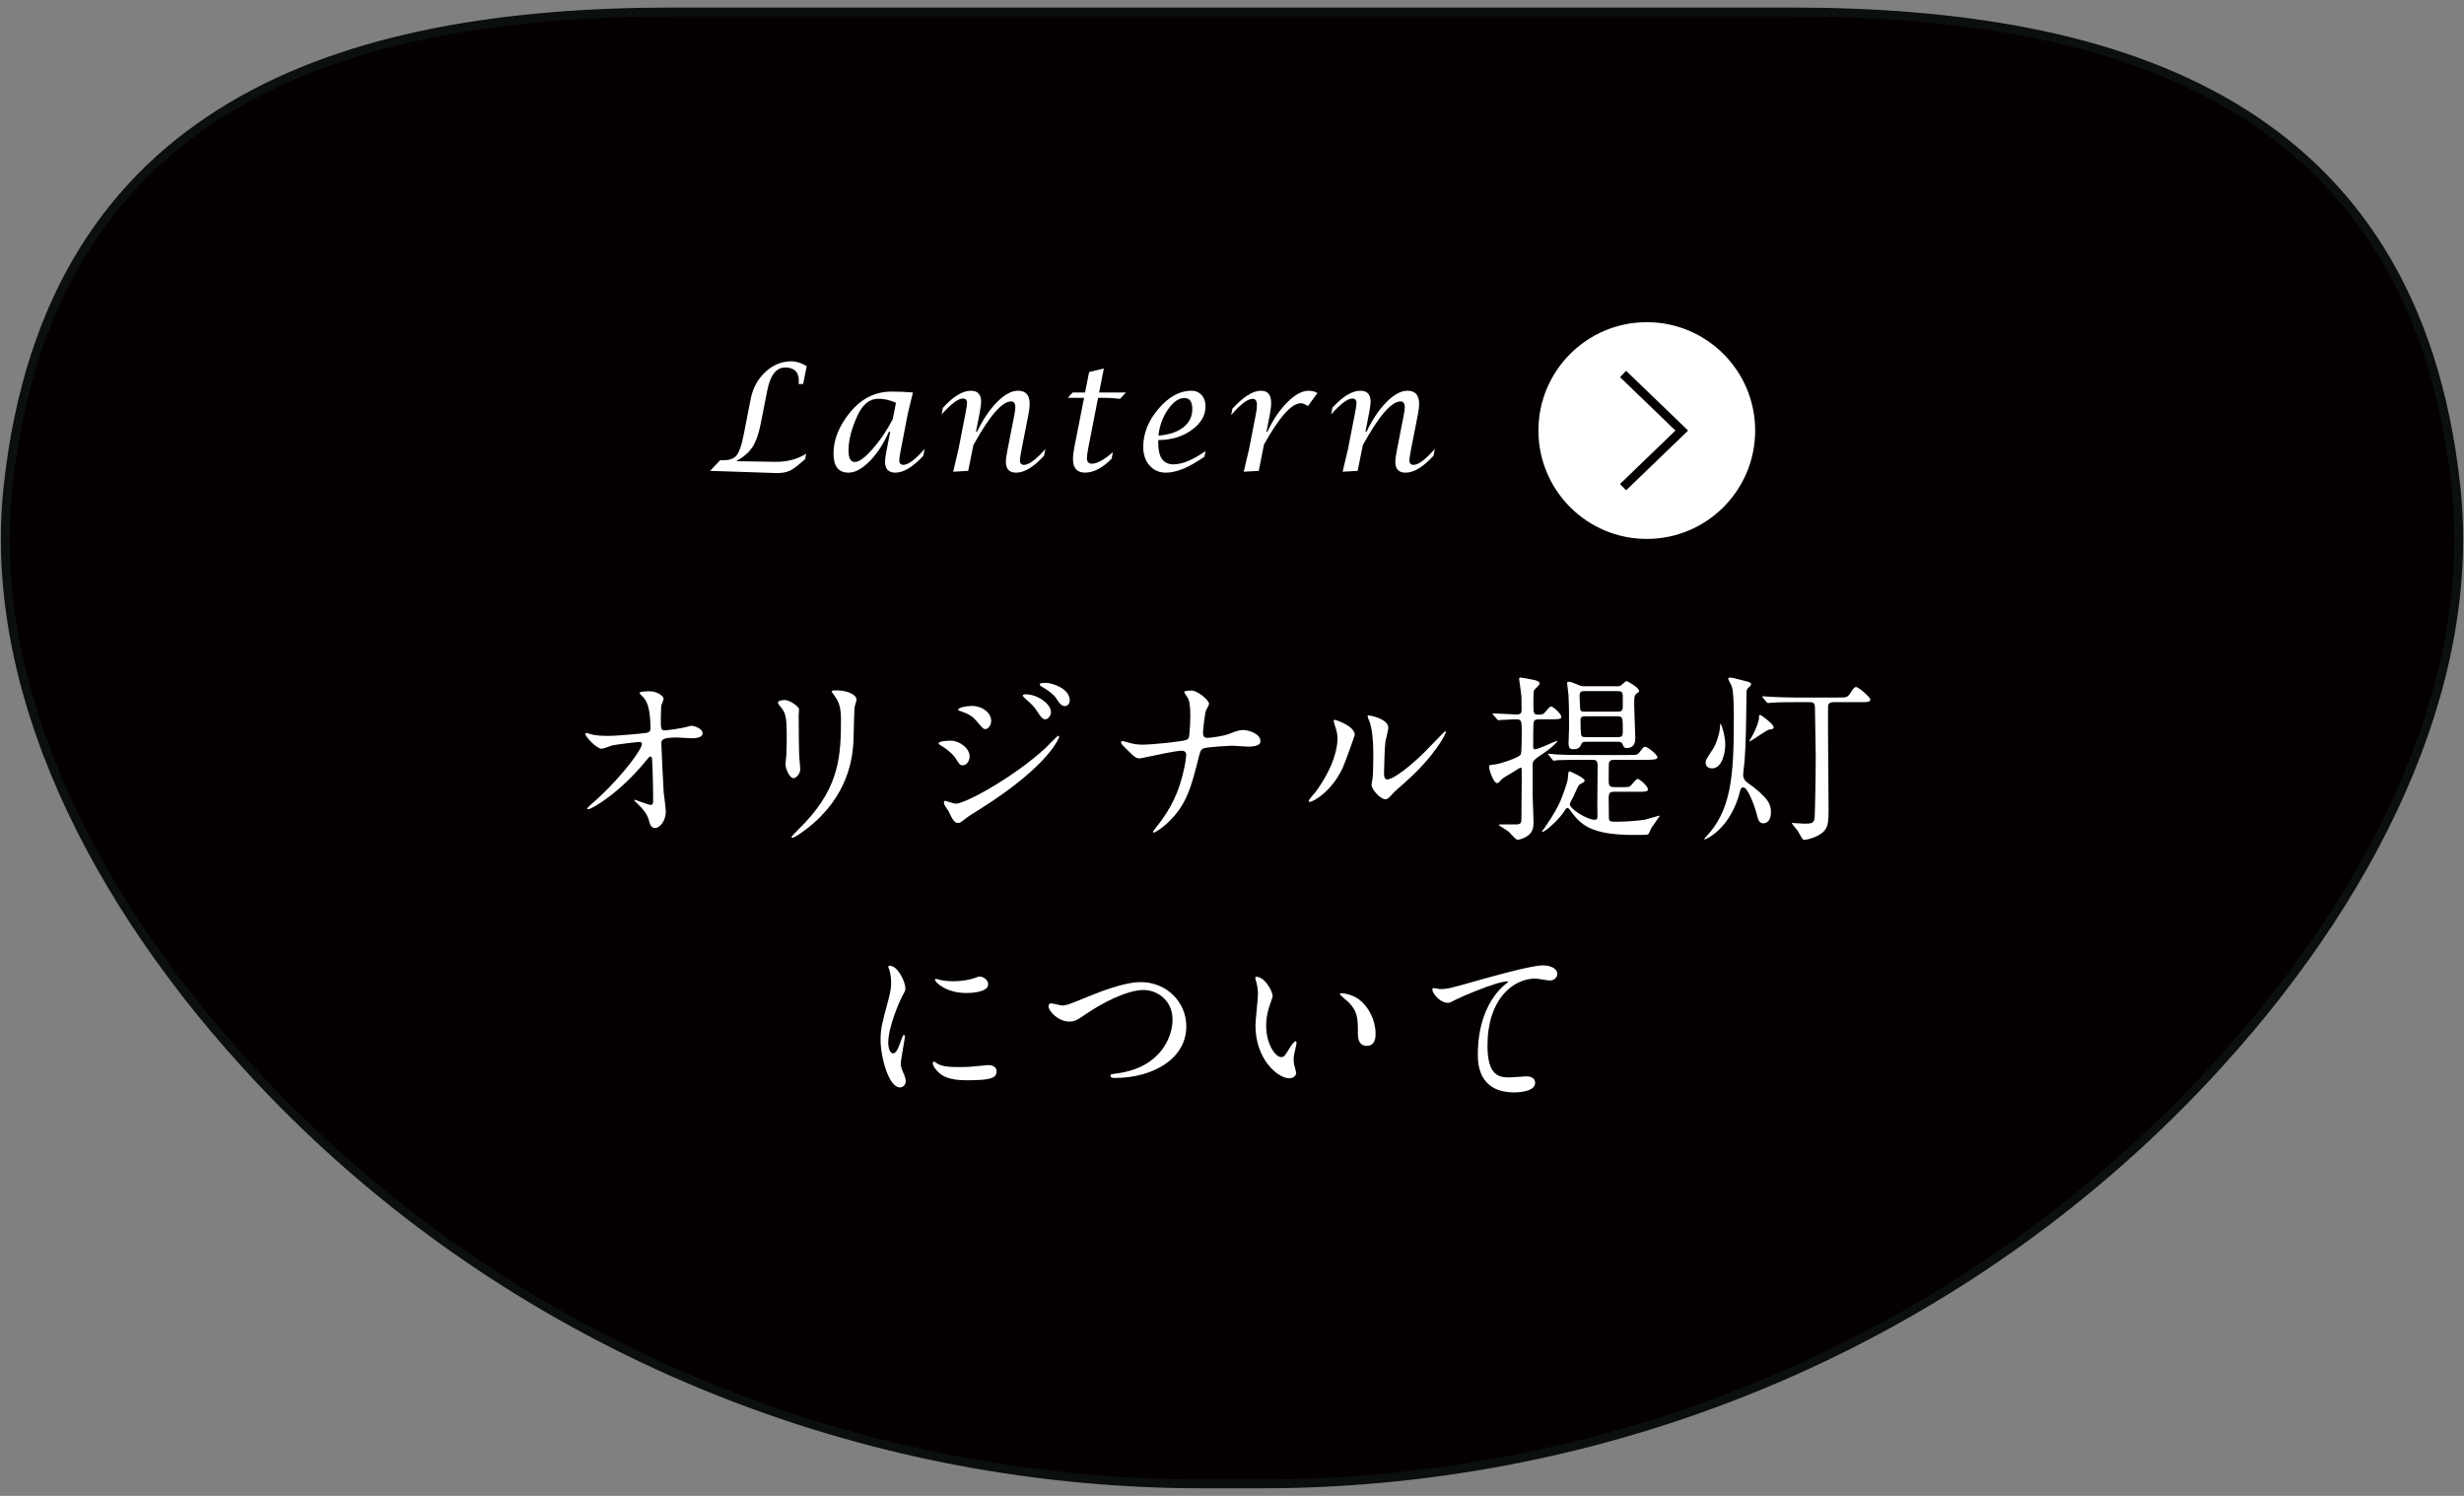 <?xml version="1.0" encoding="utf-8"?>
<!-- Generator: Adobe Illustrator 16.0.3, SVG Export Plug-In . SVG Version: 6.00 Build 0)  -->
<!DOCTYPE svg PUBLIC "-//W3C//DTD SVG 1.1//EN" "http://www.w3.org/Graphics/SVG/1.1/DTD/svg11.dtd">
<svg version="1.1" id="レイヤー_1" xmlns="http://www.w3.org/2000/svg" xmlns:xlink="http://www.w3.org/1999/xlink" x="0px"
	 y="0px" width="280px" height="170px" viewBox="0 0 280 170" enable-background="new 0 0 280 170" xml:space="preserve">
<rect x="0" y="0" width="280" height="170" fill="#808080" stroke="none"/>
<g>
	<path fill="#040000" stroke="#0C0F10" stroke-miterlimit="10" d="M-266.741,3282.707c40.536,0,79.486-16.451,107.227-46.008
		c19.061-20.309,30.994-44.62,28.538-67.35c-4.684-43.336-37.989-53.943-75.587-53.925h-63.497h0.001h-63.496
		c-37.599-0.019-70.904,10.589-75.588,53.925c-2.456,22.729,9.478,47.041,28.538,67.35c27.74,29.557,66.691,46.008,107.227,46.008
		H-266.741z"/>
	<g>
		<path fill="#FFFFFF" d="M-342.653,3197.576c0.649,0.122,1.5,0.122,1.663,0.122c1.095,0,4.097-0.284,4.401-0.345
			c0.304-0.062,0.446-0.184,0.446-0.487c0-2.616-0.547-3.265-0.791-3.528c-0.081-0.082-0.446-0.426-0.446-0.527
			c0-0.183,0.953-0.183,1.136-0.183c0.994,0,1.602,0.628,1.602,0.831c0,0.122-0.223,0.649-0.264,0.75
			c-0.041,0.244-0.061,1.359-0.061,1.664c0,0.973,0.021,1.195,0.426,1.195c0.406,0,1.663-0.223,2.15-0.304
			c0.142-0.021,0.79-0.224,0.912-0.224c0.183,0,1.257,0.264,1.257,0.873c0,0.547-0.994,0.547-1.257,0.547s-1.399-0.081-1.643-0.081
			c-1.784,0-1.784,0.304-1.784,0.73c0,0.305,0.223,5.028,0.264,5.476c0.04,0.365,0.243,1.885,0.243,2.189
			c0,1.075-0.669,1.887-1.217,1.887c-0.466,0-0.568-0.346-0.75-1.015c-0.182-0.628-0.771-1.298-1.176-1.663
			c-0.061-0.061-0.446-0.426-0.446-0.467c0-0.04,0.061-0.061,0.081-0.061c0.041,0,1.582,0.589,1.804,0.589
			c0.264,0,0.264-0.325,0.264-0.487c0-2.23-0.101-4.785-0.142-4.887c-0.02-0.082-0.101-0.122-0.182-0.122
			c-0.102,0-0.142,0.04-0.487,0.466c-2.92,3.61-6.145,5.517-6.57,5.517c-0.061,0-0.122-0.041-0.122-0.081
			c0-0.102,1.095-1.034,1.298-1.217c2.859-2.677,4.928-5.516,4.928-6.124c0-0.122-0.081-0.224-0.223-0.224
			c-0.365,0-2.758,0.305-3.123,0.386c-0.203,0.061-1.034,0.385-1.217,0.385c-0.608,0-1.866-1.378-1.866-1.683
			c0-0.081,0.102-0.102,0.122-0.102C-343.302,3197.373-342.754,3197.556-342.653,3197.576z"/>
		<path fill="#FFFFFF" d="M-320.863,3193.621c0.486,0,1.602,0.71,1.602,1.055c0,0.102-0.041,0.568-0.041,0.67
			c0,2.353,0.041,4.177,0.061,4.664c0.021,0.243,0.122,1.257,0.122,1.459c0,0.528-0.466,1.035-0.771,1.035
			c-0.446,0-0.913-1.075-0.913-1.602c0-0.163,0.102-0.853,0.102-1.015c0.041-0.913,0.041-1.704,0.041-2.068
			c0-2.271-0.102-2.737-0.73-3.468c-0.163-0.183-0.264-0.304-0.264-0.467C-321.654,3193.743-321.33,3193.621-320.863,3193.621z
			 M-315.286,3193.054c-0.244-0.324-0.264-0.365-0.264-0.405c0-0.061,0-0.122,0.588-0.122c1.217,0,2.231,0.507,2.231,1.034
			c0,0.183-0.163,0.588-0.204,0.812c-0.081,0.548-0.101,3.589-0.162,4.299c-0.122,1.44-0.507,5.78-5.07,9.41
			c-0.588,0.466-1.603,1.196-1.825,1.196c-0.081,0-0.122-0.041-0.122-0.102c0-0.082,1.318-1.379,1.562-1.644
			c3.914-4.177,4.056-7.706,4.056-11.761C-314.496,3194.189-314.86,3193.662-315.286,3193.054z"/>
		<path fill="#FFFFFF" d="M-299.876,3200.03c0,0.425-0.284,1.013-0.771,1.013c-0.304,0-0.405-0.121-0.709-0.628
			c-0.365-0.629-1.136-1.258-1.846-1.663c-0.061-0.041-0.203-0.121-0.203-0.203c0-0.304,1.298-0.304,1.419-0.304
			C-301.113,3198.245-299.876,3199.036-299.876,3200.03z M-302.27,3206.256c-0.061-0.122-0.385-0.549-0.425-0.649
			c-0.082-0.142-0.102-0.304-0.102-0.365c0-0.122,0.081-0.162,0.162-0.162c0.061,0,0.974,0.325,1.176,0.325
			c1.095,0,6.611-3.022,10.18-6.308c0.223-0.224,1.399-1.419,1.46-1.419c0.041,0,0.122,0.04,0.122,0.121
			c0,0.041-1.014,3.184-8.963,8.192c-1.237,0.771-1.318,0.832-1.48,0.954c-0.75,0.587-0.831,0.648-1.054,0.648
			C-301.62,3207.594-301.864,3207.127-302.27,3206.256z M-297.422,3195.975c0,0.526-0.345,0.952-0.669,0.952
			c-0.223,0-0.304-0.101-1.014-0.933c-0.487-0.568-0.893-0.791-1.765-1.096c-0.284-0.101-0.304-0.101-0.304-0.182
			c0-0.223,0.933-0.426,1.542-0.426c0.243,0,0.649,0.04,1.034,0.203C-298.071,3194.717-297.422,3195.244-297.422,3195.975z
			 M-290.629,3195.041c0,0.243-0.264,0.771-0.649,0.771c-0.304,0-0.487-0.224-0.994-1.014c-0.345-0.507-0.527-0.669-1.298-1.358
			c-0.082-0.061-0.264-0.243-0.264-0.324c0-0.123,0.243-0.143,0.365-0.143C-292.292,3192.973-290.629,3193.967-290.629,3195.041z
			 M-288.5,3193.662c0,0.324-0.203,0.648-0.547,0.648c-0.426,0-0.71-0.426-0.994-0.892c-0.264-0.405-1.014-0.993-1.643-1.318
			c-0.183-0.102-0.223-0.202-0.223-0.243c0-0.183,0.406-0.183,0.771-0.183C-290.609,3191.675-288.5,3192.263-288.5,3193.662z"/>
		<path fill="#FFFFFF" d="M-275.792,3199.381c-0.365,0-1.542,0.223-1.947,0.305c-0.446,0.08-2.677,0.567-2.758,0.567
			c-0.487,0-0.588-0.102-1.602-1.096c-0.527-0.526-0.568-0.587-0.568-0.729c0-0.041,0.02-0.143,0.142-0.143
			c0.122,0,0.669,0.163,0.812,0.203c0.527,0.143,0.913,0.203,1.541,0.203c0.994,0,4.482-0.345,4.948-0.548
			c0.264-0.122,0.284-0.304,0.324-0.71c0.061-0.527,0.102-1.5,0.102-2.027c0-1.176-0.102-1.725-0.325-2.089
			c-0.061-0.102-0.365-0.507-0.365-0.608c0-0.162,0.669-0.162,0.872-0.162c0.608,0,1.947,1.074,1.947,1.501
			c0,0.142-0.304,0.648-0.345,0.75c-0.142,0.365-0.345,2.271-0.345,2.556c0,0.364,0.122,0.566,0.527,0.566
			c0.386,0,1.825-0.222,2.312-0.404c1.015-0.386,1.278-0.487,1.704-0.487c0.547,0,1.987,0.365,1.987,1.278
			c0,0.608-1.075,0.608-1.42,0.608c-0.284,0-1.541-0.102-1.805-0.102c-0.183,0-2.859,0.142-3.245,0.304
			c-0.223,0.081-0.365,0.264-0.487,0.791c-0.933,3.69-1.419,5.638-3.63,7.706c-0.709,0.648-1.419,1.075-1.521,1.075
			c-0.082,0-0.102-0.062-0.102-0.102c0-0.062,0.628-0.812,1.014-1.359c1.542-2.149,2.028-3.913,2.333-5.009
			c0.365-1.379,0.426-2.312,0.426-2.372C-275.264,3199.543-275.467,3199.381-275.792,3199.381z"/>
		<path fill="#FFFFFF" d="M-257.488,3201.348c-1.217,2.637-3.346,3.854-3.751,3.854c-0.081,0-0.102-0.061-0.102-0.102
			c0-0.162,0.649-0.872,0.811-1.075c2.231-3.062,2.454-5.272,2.454-5.941c0-0.527-0.021-0.751-0.345-1.744
			c-0.041-0.142-0.082-0.264-0.082-0.364c0-0.062,0.021-0.102,0.102-0.102c0.142,0,2.292,0.689,2.292,1.724
			C-256.109,3197.657-257.144,3200.577-257.488,3201.348z M-254.203,3203.234c0-0.102,0.101-0.629,0.122-0.73
			c0.061-0.386,0.081-1.988,0.081-2.494c0-2.475-0.243-3.306-0.385-3.813c-0.041-0.102-0.264-0.629-0.264-0.73
			c0-0.081,0.082-0.102,0.122-0.102c0.101,0,2.23,0.365,2.23,1.42c0,0.243-0.284,1.298-0.325,1.521c-0.081,0.547-0.162,3-0.162,3.67
			c0,0.264,0.021,0.669,0.385,0.669c0.608,0,2.474-1.339,4.421-3.306c0.345-0.344,2.068-2.17,2.149-2.17
			c0.041,0,0.082,0.041,0.082,0.082c0,0.162-1.176,2.676-4.725,5.799c-1.055,0.913-1.257,1.115-1.399,1.299
			c-0.345,0.385-0.527,0.527-0.669,0.547C-253.128,3204.998-254.203,3203.802-254.203,3203.234z"/>
		<path fill="#FFFFFF" d="M-240.354,3195.324c-0.081-0.101-0.081-0.101-0.081-0.141c0-0.021,0.02-0.041,0.061-0.041
			c0.426,0,2.271,0.122,2.657,0.122c0.547,0,0.568-0.243,0.568-0.589c0-0.669,0-0.75-0.021-1.5c-0.02-0.324-0.264-1.906-0.264-1.967
			c0-0.123,0.081-0.143,0.183-0.143c0.041,0,1.014,0.162,1.562,0.283c0.223,0.062,0.588,0.163,0.588,0.406
			c0,0.162-0.527,0.608-0.608,0.71c-0.101,0.142-0.101,1.095-0.101,1.379c0,1.298,0,1.439,0.568,1.439
			c0.486,0,0.588-0.101,0.649-0.162c0.142-0.122,0.628-0.771,0.771-0.771c0.304,0,1.196,0.872,1.196,1.176
			c0,0.284-0.385,0.284-1.075,0.284h-1.318c-0.385,0-0.648,0-0.75,0.304c-0.061,0.162-0.061,2.252-0.061,2.637
			c0,0.365,0,0.467,0.223,0.467c0.365,0,2.353-0.953,2.454-0.953c0,0,0.061,0,0.061,0.041c0,0.101-0.649,0.75-1.46,1.297
			c-1.217,0.812-1.339,0.912-1.339,1.399v3.407c0,0.486,0.102,2.596,0.102,3.021c0,0.527,0,1.298-0.893,1.765
			c-0.202,0.102-0.628,0.304-0.933,0.304c-0.203,0-0.831-0.771-0.973-0.893c-0.162-0.142-1.156-0.75-1.156-0.771
			c0-0.081,0.203-0.081,0.243-0.081h1.785c0.426,0,0.547-0.162,0.547-0.568c0-0.77,0.041-4.238,0.041-4.947
			c0-0.893,0-0.934-0.142-0.934c-0.082,0-1.014,0.629-1.217,0.73c-0.71,0.406-0.791,0.446-1.176,0.872
			c-0.041,0.04-0.142,0.162-0.264,0.162c-0.385,0-0.913-1.46-0.913-1.865c0-0.203,0.061-0.203,0.649-0.264
			c0.608-0.061,2.738-0.771,2.94-1.116c0.122-0.202,0.122-2.047,0.122-2.453c0-1.358,0-1.562-0.628-1.562
			c-0.345,0-1.399,0.062-1.724,0.081c-0.061,0-0.264,0.021-0.304,0.021c-0.061,0-0.102-0.04-0.163-0.122L-240.354,3195.324z
			 M-226.403,3204.045c-0.628,0-0.852,0-0.852,0.71c0,0.304,0.02,1.784,0.02,2.109c0,0.587,0.082,0.587,0.953,0.587
			c0.994,0,2.535-0.121,3.184-0.242c0.264-0.062,1.521-0.446,1.582-0.446c0.021,0,0.04,0.02,0.04,0.061
			c0,0.021-0.79,1.136-0.932,1.339c-0.061,0.101-0.243,0.607-0.345,0.709s-1.399,0.082-1.704,0.082
			c-4.907,0-6.043-1.237-7.158-2.779c-0.203-0.264-0.223-0.283-0.325-0.283c-0.142,0-0.223,0.142-0.284,0.243
			c-0.446,0.831-2.19,2.474-2.576,2.474c-0.02,0-0.041,0-0.041-0.02c0-0.062,0.183-0.264,0.304-0.447
			c1.115-1.602,1.501-2.412,1.764-2.98c0.244-0.568,0.852-2.189,0.872-2.615c0.061-0.73,0.061-0.813,0.223-0.813
			c0.061,0,1.683,0.731,1.683,1.035c0,0.142-0.041,0.162-0.486,0.405c-0.203,0.102-0.264,0.243-0.771,1.399
			c-0.061,0.121-0.426,0.73-0.426,0.893c0,0.526,1.967,1.764,2.819,1.764c0.345,0,0.324-0.243,0.324-0.507
			c-0.041-0.812,0.021-4.725,0.021-5.617c0-0.689-0.243-0.689-0.75-0.689h-1.237c-0.487,0-1.845,0-2.555,0.04
			c-0.061,0-0.365,0.061-0.426,0.061c-0.082,0-0.122-0.061-0.183-0.141l-0.385-0.467c-0.061-0.061-0.102-0.102-0.102-0.122
			c0-0.061,0.041-0.061,0.081-0.061c0.122,0,0.75,0.081,0.893,0.081c0.588,0.041,1.622,0.061,2.778,0.061h5.374
			c0.933,0,1.035,0,1.297-0.345c0.406-0.526,0.447-0.588,0.609-0.588c0.304,0,1.399,0.892,1.399,1.196
			c0,0.143-0.142,0.183-0.264,0.223c-0.183,0.041-0.446,0.062-1.034,0.062h-3.508c-0.365,0-0.608,0-0.71,0.386
			c-0.02,0.102-0.02,1.784-0.02,2.088c0,0.629,0.284,0.629,0.791,0.629h0.588c0.852,0,0.953,0,1.115-0.162
			c0.122-0.102,0.608-0.771,0.791-0.771c0.264,0,1.176,0.852,1.176,1.177c0,0.283-0.385,0.283-1.095,0.283H-226.403z
			 M-226.342,3192.061c0.304,0,0.385,0,0.608-0.203c0.101-0.102,0.426-0.385,0.507-0.385c0.122,0,1.419,0.75,1.419,1.094
			c0,0.143-0.061,0.184-0.203,0.265c-0.345,0.243-0.345,0.365-0.345,1.439c0,0.527,0.122,3.103,0.122,3.671
			c0,0.324,0,1.135-0.994,1.135c-0.284,0-0.345-0.161-0.426-0.385c-0.142-0.324-0.345-0.324-0.669-0.324h-3.346
			c-0.365,0-0.588,0-0.669,0.223c-0.162,0.365-0.264,0.629-0.994,0.629c-0.365,0-0.487-0.244-0.487-0.689
			c0-0.244,0.061-1.461,0.061-1.725c0-1.906-0.02-2.939-0.061-3.711c-0.02-0.223-0.162-1.338-0.162-1.358
			c0-0.121,0.041-0.183,0.203-0.183c0.223,0,0.507,0.122,0.994,0.324c0.426,0.184,0.507,0.184,0.852,0.184H-226.342z
			 M-229.871,3192.607c-0.446,0-0.69,0-0.69,0.527c0,0.021,0.041,1.338,0.062,1.46c0.041,0.345,0.203,0.345,0.669,0.345h3.468
			c0.467,0,0.71,0,0.71-0.588v-1.115c0-0.608-0.183-0.629-0.71-0.629H-229.871z M-229.749,3195.467c-0.446,0-0.71,0-0.71,0.467
			c0,0.304,0.021,1.298,0.061,1.561c0.041,0.346,0.223,0.346,0.689,0.346h3.386c0.669,0,0.669-0.122,0.669-0.872
			c0-1.339,0-1.501-0.669-1.501H-229.749z"/>
		<path fill="#FFFFFF" d="M-211.959,3203.559c-0.264,0-0.304,0.182-0.345,0.344c-1.054,4.32-3.873,5.557-4.035,5.557
			c-0.021,0-0.061-0.02-0.061-0.04c0-0.04,0.061-0.102,0.142-0.183c2.9-3.021,3.224-6.834,3.224-13.385c0-0.871,0-3.184-0.243-3.813
			c-0.061-0.141-0.406-0.79-0.406-0.83c0-0.123,0.143-0.143,0.285-0.143c0.203,0,1.906,0.466,2.068,0.507
			c0.142,0.062,0.264,0.143,0.264,0.264c0,0.081-0.102,0.202-0.365,0.446c-0.081,0.081-0.162,0.162-0.162,0.507
			c-0.041,3.671-0.081,6.063-0.223,7.808c-0.02,0.243-0.162,1.318-0.162,1.48c0,0.304,0.122,0.648,0.385,0.852
			c2.535,1.805,2.778,2.575,2.778,3.447c0,1.034-0.548,1.258-0.852,1.258c-0.507,0-0.608-0.406-0.811-1.217
			c-0.243-0.934-0.811-2.292-1.237-2.758C-211.777,3203.599-211.858,3203.559-211.959,3203.559z M-215.508,3201.389
			c-0.203,0-0.73-0.082-0.73-0.649c0-0.284,0.081-0.405,0.812-1.521c0.385-0.588,0.831-1.846,0.831-2.718
			c0-0.04,0-0.243,0.061-0.162c0.203,0.264,0.527,1.48,0.527,2.372C-214.007,3199.584-214.353,3201.389-215.508,3201.389z
			 M-211.229,3198.326c-0.02,0-0.041-0.041-0.041-0.061c0-0.021,0.284-0.486,0.345-0.588c0.386-0.689,0.75-1.643,0.75-2.028
			c0-0.304,0.021-0.325,0.142-0.325s1.521,1.035,1.521,1.38c0,0.223-0.203,0.243-0.446,0.264c-0.162,0.021-0.406,0.183-0.446,0.202
			C-209.708,3197.332-211.128,3198.326-211.229,3198.326z M-206.16,3193.865c-0.466,0-1.845,0-2.555,0.061
			c-0.081,0-0.365,0.041-0.426,0.041c-0.081,0-0.122-0.041-0.183-0.122l-0.385-0.466c-0.081-0.102-0.101-0.102-0.101-0.143
			c0-0.021,0.02-0.04,0.081-0.04c0.142,0,0.771,0.06,0.892,0.06c0.933,0.041,1.825,0.082,2.778,0.082h4.888
			c0.973,0,1.075,0,1.46-0.629c0.142-0.243,0.365-0.568,0.567-0.568c0.285,0,1.623,1.156,1.623,1.42
			c0,0.305-0.365,0.305-1.095,0.305h-3.062c-0.629,0-0.649,0.283-0.649,0.709v2.9c0,1.318,0.061,7.199,0.061,8.396
			c0,1.784,0,2.494-1.176,3.144c-0.669,0.365-1.439,0.506-1.622,0.506c-0.203,0-0.588-0.871-0.689-1.014
			c-0.162-0.203-0.507-0.629-0.689-0.852c0-0.04,0.041-0.061,0.061-0.061c0.203,0,1.156,0.081,1.359,0.081
			c0.832,0,1.115-0.04,1.176-0.71c0.041-0.547,0.121-4.644,0.121-7.037c0-0.791-0.081-4.278-0.081-5.008
			c0-0.771,0-1.055-0.588-1.055H-206.16z"/>
		<path fill="#FFFFFF" d="M-308.596,3233.773c0.345,0,0.527-0.325,0.974-1.582c0.122-0.345,0.182-0.508,0.284-0.508
			s0.102,0.203,0.102,0.244c0,0.223-0.467,2.596-0.467,3.082c0,0.345,0.284,0.953,0.325,1.055c0.142,0.284,0.243,0.629,0.243,0.893
			c0,0.405-0.324,0.689-0.669,0.689c-1.257,0-2.19-3.447-2.19-5.395c0-1.298,0.163-1.886,0.852-4.421
			c0.345-1.237,0.345-1.743,0.345-2.108c0-0.649-0.122-1.197-0.203-1.44c-0.02-0.061-0.122-0.304-0.122-0.364
			c0-0.062,0.081-0.102,0.163-0.102c0.933,0,1.784,1.845,1.784,2.574c0,0.224,0,0.244-0.385,0.934
			c-0.223,0.426-1.562,3.407-1.562,5.232C-309.124,3233.165-308.92,3233.773-308.596,3233.773z M-296.814,3235.801
			c0,0.791-0.608,1.034-3.448,1.034c-1.987,0-2.737-0.507-3.163-0.913c-0.102-0.101-0.629-0.628-0.629-1.014
			c0-0.04,0-0.203,0.102-0.203c0.081,0,0.405,0.244,0.487,0.285c0.588,0.304,1.419,0.344,2.169,0.344c0.527,0,1.257,0,1.765-0.061
			c0.284-0.02,1.703-0.162,1.784-0.162C-296.977,3235.111-296.814,3235.558-296.814,3235.801z M-297.767,3225.925
			c0,0.993-2.251,0.993-2.495,0.993c-2.292,0-3.549-1.236-3.549-1.5c0-0.041,0.021-0.102,0.142-0.102
			c0.061,0,0.304,0.081,0.568,0.143c0.466,0.102,1.014,0.121,1.379,0.121c0.993,0,1.947-0.203,2.231-0.305
			c0.608-0.223,0.669-0.243,0.872-0.223C-298.254,3225.114-297.767,3225.459-297.767,3225.925z"/>
		<path fill="#FFFFFF" d="M-290.909,3228.42c0-0.224,0.122-0.325,0.304-0.325c0.203,0,1.054,0.243,1.237,0.243
			c0.507,0,0.771-0.121,3.265-1.135c0.973-0.386,3.751-1.521,5.678-1.521c2.981,0,5.171,2.312,5.171,5.009
			c0.021,3.691-3.772,5.881-8.132,5.881c-0.183,0-0.487,0-0.487-0.264c0-0.162,0.081-0.162,0.832-0.264
			c5.009-0.71,6.226-4.278,6.226-6.083c0-2.354-1.906-3.387-3.286-3.387c-1.926,0-4.826,1.541-6.59,2.758
			c-1.014,0.709-1.318,0.831-1.866,0.831C-289.773,3230.163-290.909,3229.008-290.909,3228.42z"/>
		<path fill="#FFFFFF" d="M-265.445,3227.243c0,0.162-0.041,0.224-0.244,0.812c-0.284,0.791-0.486,1.541-0.486,2.615
			c0,2.049,1.054,3.529,1.683,3.529c0.345,0,0.426-0.102,1.034-1.115c0.122-0.203,0.466-0.689,0.628-0.689
			c0.061,0,0.102,0.08,0.102,0.162c0,0.08-0.041,0.344-0.061,0.405c-0.223,0.933-0.264,1.115-0.264,1.541
			c0,0.345,0.061,0.608,0.122,0.812c0.061,0.223,0.162,0.567,0.162,0.669c0,0.405-0.425,0.629-0.77,0.629
			c-1.298,0-3.853-2.13-3.853-6.003c0-0.568,0.284-3.062,0.284-3.59c0-0.405-0.081-0.953-0.142-1.176
			c-0.142-0.507-0.162-0.568-0.162-0.689c0-0.061,0.081-0.081,0.122-0.081C-266.357,3225.073-265.445,3226.695-265.445,3227.243z
			 M-255.549,3227.709c1.034,0.832,1.805,2.272,1.805,3.873c0,0.387-0.041,1.34-1.014,1.34c-0.994,0-0.994-1.096-0.994-1.359
			c0-1.683,0-2.535-1.075-3.609c-0.162-0.162-0.973-0.791-0.973-0.912c0-0.062,0.081-0.102,0.183-0.102
			C-257.597,3226.939-256.421,3227-255.549,3227.709z"/>
		<path fill="#FFFFFF" d="M-246.462,3226.473c0.872,0,1.176-0.082,3.955-0.872c1.805-0.507,6.428-1.825,7.787-1.825
			c0.709,0,1.622,0.283,1.622,0.974c0,0.526-0.527,0.75-0.811,0.75c-0.264,0-1.419-0.224-1.663-0.224
			c-2.575,0-5.455,2.373-5.455,7.605c0,3.406,1.277,3.63,2.474,3.63c0.304,0,1.765-0.122,1.927-0.122
			c0.628,0,1.014,0.264,1.014,0.75c0,1.075-2.23,1.075-2.352,1.075c-4.157,0-4.157-3.386-4.157-4.339c0-0.893,0.02-5.191,2.96-7.809
			c0.082-0.061,0.487-0.385,0.487-0.426c0-0.04-0.081-0.04-0.122-0.04c-1.156,0-5.374,1.805-6.023,2.17
			c-0.284,0.162-0.486,0.264-0.709,0.264c-1.014,0-1.967-1.358-1.724-1.644C-247.171,3226.29-246.563,3226.473-246.462,3226.473z"/>
	</g>
	<g>
		<g>
			<path fill="#FFFFFF" d="M-329.366,3167.577l1.147-1.214h0.469c0.641,0,1.109-0.189,1.406-0.566
				c0.296-0.377,0.552-1.107,0.767-2.189l0.824-4.201c0.242-1.24,0.8-2.265,1.672-3.071s1.863-1.21,2.973-1.21
				c0.496,0,1.069,0.18,1.721,0.541l-0.404,2.043h-0.518c0.017-0.143,0.025-0.26,0.025-0.354c0-1.017-0.517-1.525-1.551-1.525
				c-1.019,0-1.699,0.884-2.044,2.65l-0.743,3.773c-0.221,1.131-0.529,2.001-0.925,2.608c-0.396,0.606-1.012,1.146-1.847,1.616
				l4.517,0.073c1.298,0,2.439-0.306,3.425-0.919l-0.121,0.615c-0.754,0.678-1.321,1.111-1.701,1.301
				c-0.38,0.188-0.882,0.283-1.507,0.283L-329.366,3167.577z"/>
			<path fill="#FFFFFF" d="M-308.895,3163.123h-0.146c-0.608,1.373-1.339,2.492-2.195,3.359c-0.855,0.866-1.657,1.3-2.405,1.3
				c-1.135,0-1.703-0.722-1.703-2.165c0-1.592,0.625-3.15,1.874-4.676c1.292-1.581,2.871-2.371,4.734-2.371
				c0.771,0,1.576,0.033,2.416,0.098l-0.582,2.429l-0.784,4.052c-0.124,0.635-0.185,1.045-0.185,1.231
				c0,0.345,0.159,0.517,0.477,0.517c0.539,0,1.341-0.602,2.407-1.805l-0.146,0.763c-1.182,1.285-2.242,1.928-3.181,1.928
				c-0.782,0-1.173-0.413-1.173-1.239c0-0.273,0.065-0.738,0.195-1.395L-308.895,3163.123z M-308.245,3159.842
				c-0.678-0.307-1.349-0.459-2.011-0.459c-0.98,0-1.764,0.629-2.35,1.887c-0.689,1.486-1.034,2.824-1.034,4.011
				c0,0.858,0.247,1.288,0.743,1.288c0.462,0,1.128-0.494,1.998-1.48c0.869-0.987,1.632-2.115,2.289-3.385L-308.245,3159.842z"/>
			<path fill="#FFFFFF" d="M-301.745,3167.676l0.598-2.527l0.792-4.052c0.124-0.629,0.186-1.039,0.186-1.23
				c0-0.339-0.159-0.509-0.477-0.509c-0.528,0-1.331,0.602-2.408,1.803l0.146-0.754c1.174-1.289,2.232-1.935,3.175-1.935
				c0.776,0,1.164,0.41,1.164,1.23c0,0.279-0.062,0.744-0.186,1.395l-0.396,2.026h0.122c0.673-1.4,1.434-2.525,2.282-3.376
				c0.848-0.85,1.638-1.275,2.371-1.275c0.883,0,1.325,0.497,1.325,1.493c0,0.322-0.046,0.717-0.137,1.182l-0.784,4.002
				c-0.124,0.635-0.186,1.045-0.186,1.231c0,0.345,0.159,0.517,0.477,0.517c0.538,0,1.344-0.601,2.416-1.803l-0.153,0.762
				c-1.174,1.285-2.232,1.927-3.175,1.927c-0.776,0-1.164-0.413-1.164-1.237c0-0.273,0.065-0.738,0.194-1.393l0.784-4.016
				c0.065-0.313,0.097-0.574,0.097-0.787c0-0.442-0.161-0.664-0.484-0.664c-1.029,0-2.456,1.654-4.282,4.963l-0.589,2.929
				L-301.745,3167.676z"/>
			<path fill="#FFFFFF" d="M-286.869,3159.275h-1.85l0.558-0.607h1.406l0.46-2.32l1.672-0.41l-0.533,2.73h3.046l-0.663,0.723
				c-0.695-0.076-1.312-0.115-1.85-0.115h-0.654l-1.099,5.619c-0.113,0.58-0.169,0.987-0.169,1.223c0,0.432,0.188,0.648,0.565,0.648
				c0.582,0,1.376-0.438,2.383-1.313l-0.146,0.754c-1.045,1.051-2.049,1.575-3.013,1.575c-0.916,0-1.374-0.515-1.374-1.542
				c0-0.367,0.059-0.854,0.178-1.46L-286.869,3159.275z"/>
			<path fill="#FFFFFF" d="M-273.069,3165.33l-0.121,0.631c-1.713,1.215-3.172,1.821-4.379,1.821c-0.765,0-1.385-0.271-1.862-0.815
				s-0.715-1.247-0.715-2.11c0-1.541,0.582-2.99,1.745-4.349c1.164-1.357,2.405-2.036,3.724-2.036c0.479,0,0.867,0.164,1.164,0.492
				c0.296,0.327,0.444,0.753,0.444,1.277c0,1.048-0.528,1.949-1.583,2.702c-1.056,0.755-2.316,1.131-3.781,1.131l-0.008,0.369
				c0,1.598,0.577,2.396,1.729,2.396C-275.717,3166.839-274.502,3166.336-273.069,3165.33z M-278.417,3163.574
				c1.207-0.099,2.149-0.414,2.828-0.947s1.018-1.225,1.018-2.072c0-0.836-0.299-1.254-0.896-1.254
				c-0.646,0-1.271,0.436-1.874,1.308C-277.946,3161.481-278.304,3162.469-278.417,3163.574z"/>
			<path fill="#FFFFFF" d="M-268.729,3167.676l0.598-2.524l0.784-4.007c0.081-0.404,0.121-0.754,0.121-1.049
				c0-0.471-0.162-0.705-0.485-0.705c-0.571,0-1.387,0.617-2.448,1.853l0.146-0.729c1.244-1.361,2.324-2.042,3.239-2.042
				c0.776,0,1.164,0.45,1.164,1.353c0,0.398-0.048,0.842-0.146,1.328l-0.388,1.975h0.105c0.641-1.367,1.399-2.486,2.274-3.354
				c0.875-0.867,1.676-1.302,2.403-1.302c0.377,0,0.714,0.085,1.01,0.257l-1.075,1.482c-0.318-0.213-0.587-0.32-0.808-0.32
				c-1.05,0-2.448,1.565-4.193,4.695l-0.59,2.991L-268.729,3167.676z"/>
			<path fill="#FFFFFF" d="M-257.486,3167.676l0.598-2.527l0.792-4.052c0.124-0.629,0.186-1.039,0.186-1.23
				c0-0.339-0.159-0.509-0.477-0.509c-0.528,0-1.331,0.602-2.408,1.803l0.146-0.754c1.174-1.289,2.232-1.935,3.174-1.935
				c0.776,0,1.164,0.41,1.164,1.23c0,0.279-0.062,0.744-0.186,1.395l-0.396,2.026h0.122c0.673-1.4,1.434-2.525,2.282-3.376
				c0.848-0.85,1.638-1.275,2.371-1.275c0.883,0,1.325,0.497,1.325,1.493c0,0.322-0.046,0.717-0.137,1.182l-0.784,4.002
				c-0.124,0.635-0.186,1.045-0.186,1.231c0,0.345,0.159,0.517,0.477,0.517c0.539,0,1.344-0.601,2.416-1.803l-0.153,0.762
				c-1.174,1.285-2.232,1.927-3.175,1.927c-0.776,0-1.164-0.413-1.164-1.237c0-0.273,0.065-0.738,0.194-1.393l0.784-4.016
				c0.065-0.313,0.097-0.574,0.097-0.787c0-0.442-0.162-0.664-0.485-0.664c-1.029,0-2.456,1.654-4.282,4.963l-0.589,2.929
				L-257.486,3167.676z"/>
		</g>
		<circle fill="#FFFFFF" cx="-222.923" cy="3162.996" r="12.315"/>
		<polyline fill="none" stroke="#040000" stroke-miterlimit="10" points="-225.622,3169.429 -218.948,3162.996 -225.622,3156.564 		
			"/>
	</g>
</g>
<g>
	<path fill="#040000" stroke="#0C0F10" stroke-miterlimit="10" d="M143.318,168.642c40.536,0,79.486-16.451,107.227-46.008
		c19.061-20.309,30.994-44.621,28.538-67.35c-4.684-43.336-37.989-53.943-75.588-53.925H140H140H76.504
		C38.906,1.34,5.601,11.947,0.917,55.284c-2.456,22.729,9.478,47.042,28.538,67.35c27.74,29.557,66.691,46.008,107.227,46.008
		H143.318z"/>
	<g>
		<path fill="#FFFFFF" d="M67.407,83.51c0.649,0.123,1.5,0.123,1.663,0.123c1.095,0,4.097-0.285,4.401-0.345
			c0.304-0.061,0.446-0.183,0.446-0.487c0-2.616-0.547-3.265-0.791-3.528c-0.081-0.082-0.446-0.426-0.446-0.527
			c0-0.183,0.953-0.183,1.136-0.183c0.994,0,1.602,0.628,1.602,0.832c0,0.122-0.223,0.649-0.264,0.75
			c-0.041,0.244-0.061,1.359-0.061,1.664c0,0.973,0.021,1.196,0.426,1.196c0.406,0,1.663-0.223,2.15-0.304
			c0.142-0.02,0.79-0.223,0.912-0.223c0.183,0,1.257,0.264,1.257,0.872c0,0.548-0.994,0.548-1.257,0.548s-1.399-0.082-1.643-0.082
			c-1.784,0-1.784,0.304-1.784,0.73c0,0.305,0.223,5.029,0.264,5.476c0.04,0.365,0.243,1.885,0.243,2.189
			c0,1.075-0.669,1.887-1.217,1.887c-0.466,0-0.568-0.346-0.75-1.015c-0.182-0.628-0.771-1.298-1.176-1.663
			c-0.061-0.061-0.446-0.426-0.446-0.467c0-0.04,0.061-0.061,0.081-0.061c0.041,0,1.582,0.589,1.804,0.589
			c0.264,0,0.264-0.325,0.264-0.487c0-2.23-0.101-4.785-0.142-4.887c-0.02-0.082-0.101-0.123-0.182-0.123
			c-0.102,0-0.142,0.041-0.487,0.466c-2.92,3.61-6.145,5.517-6.57,5.517c-0.061,0-0.122-0.041-0.122-0.081
			c0-0.102,1.095-1.034,1.298-1.217c2.859-2.677,4.928-5.516,4.928-6.125c0-0.122-0.081-0.223-0.223-0.223
			c-0.365,0-2.758,0.304-3.123,0.385c-0.203,0.061-1.034,0.385-1.217,0.385c-0.608,0-1.866-1.378-1.866-1.683
			c0-0.081,0.102-0.102,0.122-0.102C66.758,83.307,67.306,83.49,67.407,83.51z"/>
		<path fill="#FFFFFF" d="M89.197,79.556c0.486,0,1.602,0.709,1.602,1.055c0,0.101-0.041,0.567-0.041,0.669
			c0,2.353,0.041,4.177,0.061,4.665c0.021,0.244,0.122,1.257,0.122,1.459c0,0.528-0.466,1.035-0.771,1.035
			c-0.446,0-0.913-1.075-0.913-1.602c0-0.163,0.102-0.853,0.102-1.015c0.041-0.913,0.041-1.704,0.041-2.068
			c0-2.271-0.102-2.738-0.73-3.468c-0.163-0.183-0.264-0.304-0.264-0.466C88.406,79.677,88.73,79.556,89.197,79.556z M94.774,78.988
			c-0.244-0.324-0.264-0.365-0.264-0.406c0-0.06,0-0.122,0.588-0.122c1.217,0,2.231,0.507,2.231,1.034
			c0,0.183-0.163,0.588-0.204,0.812c-0.081,0.547-0.101,3.589-0.162,4.299c-0.122,1.441-0.507,5.781-5.07,9.411
			c-0.588,0.466-1.603,1.196-1.825,1.196c-0.081,0-0.122-0.041-0.122-0.102c0-0.082,1.318-1.379,1.562-1.644
			c3.914-4.177,4.056-7.707,4.056-11.761C95.564,80.124,95.2,79.596,94.774,78.988z"/>
		<path fill="#FFFFFF" d="M110.184,85.964c0,0.425-0.284,1.013-0.771,1.013c-0.304,0-0.405-0.121-0.709-0.628
			c-0.365-0.629-1.136-1.258-1.846-1.664c-0.061-0.041-0.203-0.122-0.203-0.203c0-0.304,1.298-0.304,1.419-0.304
			C108.947,84.179,110.184,84.97,110.184,85.964z M107.791,92.19c-0.061-0.122-0.385-0.549-0.425-0.649
			c-0.082-0.142-0.102-0.304-0.102-0.365c0-0.122,0.081-0.162,0.162-0.162c0.061,0,0.974,0.325,1.176,0.325
			c1.095,0,6.611-3.022,10.18-6.308c0.223-0.223,1.399-1.419,1.46-1.419c0.041,0,0.122,0.041,0.122,0.122
			c0,0.041-1.014,3.184-8.963,8.193c-1.237,0.771-1.318,0.832-1.48,0.954c-0.75,0.587-0.831,0.648-1.054,0.648
			C108.44,93.528,108.196,93.062,107.791,92.19z M112.638,81.908c0,0.527-0.345,0.953-0.669,0.953c-0.223,0-0.304-0.101-1.014-0.933
			c-0.487-0.568-0.893-0.791-1.765-1.095c-0.284-0.101-0.304-0.101-0.304-0.182c0-0.223,0.933-0.426,1.542-0.426
			c0.243,0,0.649,0.041,1.034,0.203C111.989,80.651,112.638,81.178,112.638,81.908z M119.431,80.975
			c0,0.243-0.264,0.771-0.649,0.771c-0.304,0-0.487-0.223-0.994-1.014c-0.345-0.507-0.527-0.669-1.298-1.358
			c-0.082-0.061-0.264-0.243-0.264-0.325c0-0.122,0.243-0.142,0.365-0.142C117.768,78.907,119.431,79.9,119.431,80.975z
			 M121.56,79.596c0,0.324-0.203,0.649-0.547,0.649c-0.426,0-0.71-0.426-0.994-0.892c-0.264-0.406-1.014-0.994-1.643-1.318
			c-0.183-0.102-0.223-0.203-0.223-0.243c0-0.183,0.406-0.183,0.771-0.183C119.451,77.609,121.56,78.197,121.56,79.596z"/>
		<path fill="#FFFFFF" d="M134.269,85.315c-0.365,0-1.542,0.223-1.947,0.305c-0.446,0.08-2.677,0.568-2.758,0.568
			c-0.487,0-0.588-0.102-1.602-1.096c-0.527-0.527-0.568-0.587-0.568-0.729c0-0.041,0.02-0.142,0.142-0.142
			c0.122,0,0.669,0.163,0.812,0.203c0.527,0.142,0.913,0.203,1.541,0.203c0.994,0,4.482-0.345,4.948-0.548
			c0.264-0.122,0.284-0.304,0.324-0.709c0.061-0.527,0.102-1.501,0.102-2.028c0-1.176-0.102-1.724-0.325-2.089
			c-0.061-0.102-0.365-0.507-0.365-0.608c0-0.162,0.669-0.162,0.872-0.162c0.608,0,1.947,1.075,1.947,1.501
			c0,0.142-0.304,0.648-0.345,0.75c-0.142,0.365-0.345,2.271-0.345,2.555c0,0.365,0.122,0.567,0.527,0.567
			c0.386,0,1.825-0.222,2.312-0.405c1.015-0.385,1.277-0.487,1.704-0.487c0.547,0,1.987,0.365,1.987,1.278
			c0,0.608-1.074,0.608-1.42,0.608c-0.283,0-1.541-0.102-1.804-0.102c-0.183,0-2.859,0.142-3.245,0.304
			c-0.223,0.081-0.365,0.264-0.487,0.791c-0.933,3.691-1.419,5.638-3.63,7.707c-0.709,0.648-1.419,1.075-1.521,1.075
			c-0.082,0-0.102-0.062-0.102-0.102c0-0.062,0.628-0.812,1.014-1.359c1.542-2.149,2.028-3.913,2.333-5.009
			c0.365-1.379,0.426-2.312,0.426-2.373C134.796,85.477,134.593,85.315,134.269,85.315z"/>
		<path fill="#FFFFFF" d="M152.571,87.282c-1.217,2.637-3.346,3.854-3.751,3.854c-0.081,0-0.102-0.061-0.102-0.102
			c0-0.162,0.649-0.872,0.812-1.075c2.23-3.062,2.453-5.273,2.453-5.942c0-0.527-0.02-0.75-0.344-1.744
			c-0.041-0.142-0.082-0.264-0.082-0.365c0-0.061,0.021-0.101,0.102-0.101c0.143,0,2.291,0.689,2.291,1.724
			C153.95,83.591,152.916,86.512,152.571,87.282z M155.856,89.169c0-0.102,0.102-0.629,0.122-0.73
			c0.062-0.386,0.081-1.988,0.081-2.495c0-2.475-0.243-3.306-0.385-3.813c-0.041-0.101-0.264-0.628-0.264-0.73
			c0-0.081,0.081-0.102,0.121-0.102c0.102,0,2.23,0.365,2.23,1.42c0,0.243-0.283,1.298-0.324,1.521c-0.081,0.547-0.162,3-0.162,3.67
			c0,0.264,0.021,0.669,0.385,0.669c0.609,0,2.475-1.339,4.422-3.306c0.344-0.344,2.068-2.169,2.148-2.169
			c0.041,0,0.082,0.041,0.082,0.081c0,0.162-1.176,2.676-4.725,5.8c-1.055,0.913-1.258,1.115-1.4,1.299
			c-0.344,0.385-0.527,0.527-0.668,0.547C156.932,90.933,155.856,89.736,155.856,89.169z"/>
		<path fill="#FFFFFF" d="M169.705,81.258c-0.081-0.101-0.081-0.101-0.081-0.141c0-0.02,0.02-0.041,0.061-0.041
			c0.426,0,2.271,0.122,2.656,0.122c0.548,0,0.568-0.243,0.568-0.588c0-0.669,0-0.75-0.021-1.501
			c-0.021-0.324-0.264-1.906-0.264-1.967c0-0.122,0.081-0.142,0.183-0.142c0.041,0,1.014,0.162,1.562,0.284
			c0.224,0.061,0.588,0.163,0.588,0.406c0,0.162-0.526,0.608-0.608,0.71c-0.102,0.142-0.102,1.095-0.102,1.379
			c0,1.298,0,1.439,0.568,1.439c0.486,0,0.588-0.101,0.648-0.162c0.143-0.122,0.629-0.771,0.771-0.771
			c0.304,0,1.195,0.872,1.195,1.176c0,0.284-0.385,0.284-1.074,0.284h-1.318c-0.385,0-0.648,0-0.75,0.304
			c-0.061,0.163-0.061,2.251-0.061,2.637c0,0.365,0,0.467,0.223,0.467c0.365,0,2.353-0.953,2.453-0.953c0,0,0.062,0,0.062,0.041
			c0,0.101-0.649,0.75-1.46,1.297c-1.217,0.812-1.339,0.913-1.339,1.4v3.407c0,0.486,0.102,2.596,0.102,3.021
			c0,0.527,0,1.298-0.893,1.765c-0.202,0.102-0.628,0.304-0.933,0.304c-0.203,0-0.831-0.771-0.973-0.893
			c-0.162-0.142-1.156-0.75-1.156-0.771c0-0.081,0.203-0.081,0.243-0.081h1.784c0.426,0,0.548-0.162,0.548-0.568
			c0-0.77,0.04-4.238,0.04-4.947c0-0.893,0-0.934-0.141-0.934c-0.082,0-1.015,0.629-1.217,0.73
			c-0.711,0.406-0.791,0.446-1.177,0.872c-0.04,0.04-0.142,0.162-0.264,0.162c-0.386,0-0.913-1.46-0.913-1.865
			c0-0.203,0.062-0.203,0.649-0.264c0.608-0.061,2.737-0.771,2.94-1.117c0.121-0.202,0.121-2.047,0.121-2.453
			c0-1.358,0-1.562-0.628-1.562c-0.345,0-1.399,0.062-1.724,0.081c-0.061,0-0.264,0.021-0.305,0.021
			c-0.061,0-0.102-0.04-0.162-0.122L169.705,81.258z M183.657,89.979c-0.629,0-0.852,0-0.852,0.71c0,0.304,0.02,1.784,0.02,2.109
			c0,0.587,0.082,0.587,0.953,0.587c0.994,0,2.535-0.121,3.184-0.242c0.264-0.062,1.521-0.446,1.582-0.446
			c0.021,0,0.04,0.02,0.04,0.061c0,0.021-0.79,1.136-0.933,1.339c-0.061,0.101-0.242,0.607-0.344,0.709s-1.4,0.082-1.704,0.082
			c-4.907,0-6.043-1.237-7.158-2.779c-0.203-0.264-0.224-0.283-0.325-0.283c-0.141,0-0.223,0.142-0.283,0.243
			c-0.446,0.831-2.19,2.474-2.576,2.474c-0.02,0-0.04,0-0.04-0.02c0-0.062,0.183-0.264,0.304-0.447
			c1.115-1.602,1.502-2.412,1.765-2.98c0.243-0.568,0.853-2.189,0.872-2.615c0.061-0.73,0.061-0.813,0.223-0.813
			c0.062,0,1.684,0.731,1.684,1.035c0,0.142-0.041,0.162-0.486,0.405c-0.203,0.102-0.264,0.243-0.771,1.399
			c-0.061,0.121-0.426,0.73-0.426,0.893c0,0.526,1.968,1.764,2.819,1.764c0.345,0,0.324-0.243,0.324-0.507
			c-0.04-0.812,0.021-4.725,0.021-5.617c0-0.689-0.243-0.689-0.75-0.689h-1.237c-0.487,0-1.845,0-2.556,0.04
			c-0.061,0-0.365,0.061-0.426,0.061c-0.081,0-0.121-0.061-0.182-0.141l-0.386-0.467c-0.062-0.061-0.102-0.102-0.102-0.122
			c0-0.061,0.04-0.061,0.081-0.061c0.122,0,0.75,0.081,0.893,0.081c0.588,0.041,1.622,0.061,2.778,0.061h5.374
			c0.933,0,1.034,0,1.297-0.345c0.406-0.527,0.447-0.588,0.609-0.588c0.304,0,1.398,0.892,1.398,1.197
			c0,0.143-0.142,0.183-0.264,0.223c-0.182,0.041-0.445,0.062-1.033,0.062h-3.509c-0.364,0-0.608,0-0.71,0.386
			c-0.02,0.102-0.02,1.784-0.02,2.088c0,0.629,0.283,0.629,0.791,0.629h0.588c0.852,0,0.953,0,1.115-0.162
			c0.121-0.102,0.607-0.771,0.791-0.771c0.264,0,1.176,0.852,1.176,1.177c0,0.283-0.385,0.283-1.096,0.283H183.657z M183.718,77.994
			c0.305,0,0.385,0,0.608-0.203c0.101-0.102,0.426-0.385,0.507-0.385c0.121,0,1.42,0.75,1.42,1.094c0,0.142-0.061,0.183-0.203,0.264
			c-0.345,0.243-0.345,0.365-0.345,1.439c0,0.527,0.122,3.103,0.122,3.67c0,0.325,0,1.135-0.994,1.135
			c-0.283,0-0.345-0.161-0.426-0.385c-0.143-0.325-0.345-0.325-0.67-0.325h-3.346c-0.365,0-0.588,0-0.669,0.223
			c-0.162,0.365-0.264,0.629-0.993,0.629c-0.365,0-0.487-0.244-0.487-0.69c0-0.243,0.062-1.46,0.062-1.724
			c0-1.906-0.021-2.94-0.062-3.711c-0.021-0.223-0.162-1.338-0.162-1.359c0-0.121,0.04-0.182,0.203-0.182
			c0.223,0,0.507,0.122,0.993,0.324c0.426,0.183,0.508,0.183,0.852,0.183H183.718z M180.188,78.542c-0.445,0-0.689,0-0.689,0.527
			c0,0.021,0.041,1.338,0.062,1.46c0.04,0.345,0.202,0.345,0.669,0.345h3.468c0.467,0,0.71,0,0.71-0.588V79.17
			c0-0.608-0.183-0.629-0.71-0.629H180.188z M180.312,81.401c-0.447,0-0.711,0-0.711,0.466c0,0.304,0.021,1.298,0.062,1.562
			c0.04,0.345,0.223,0.345,0.689,0.345h3.386c0.67,0,0.67-0.122,0.67-0.872c0-1.339,0-1.501-0.67-1.501H180.312z"/>
		<path fill="#FFFFFF" d="M198.101,89.493c-0.264,0-0.305,0.182-0.346,0.344c-1.054,4.32-3.873,5.557-4.035,5.557
			c-0.02,0-0.061-0.02-0.061-0.04c0-0.04,0.061-0.102,0.143-0.183c2.899-3.021,3.224-6.834,3.224-13.385
			c0-0.872,0-3.184-0.243-3.813c-0.061-0.142-0.406-0.791-0.406-0.831c0-0.122,0.143-0.142,0.285-0.142
			c0.202,0,1.906,0.466,2.068,0.507c0.142,0.061,0.264,0.143,0.264,0.264c0,0.081-0.102,0.203-0.365,0.446
			c-0.082,0.081-0.162,0.162-0.162,0.507c-0.041,3.67-0.082,6.063-0.224,7.808c-0.021,0.243-0.162,1.318-0.162,1.48
			c0,0.304,0.122,0.648,0.386,0.852c2.534,1.805,2.777,2.575,2.777,3.447c0,1.034-0.547,1.258-0.852,1.258
			c-0.507,0-0.608-0.406-0.811-1.217c-0.244-0.934-0.812-2.292-1.237-2.758C198.282,89.533,198.202,89.493,198.101,89.493z
			 M194.552,87.323c-0.203,0-0.73-0.082-0.73-0.649c0-0.284,0.081-0.405,0.812-1.521c0.386-0.588,0.831-1.846,0.831-2.718
			c0-0.041,0-0.243,0.061-0.162c0.203,0.264,0.527,1.48,0.527,2.373C196.052,85.518,195.707,87.323,194.552,87.323z M198.83,84.26
			c-0.021,0-0.04-0.041-0.04-0.061c0-0.021,0.283-0.487,0.344-0.588c0.387-0.689,0.751-1.643,0.751-2.028
			c0-0.304,0.021-0.325,0.142-0.325c0.122,0,1.521,1.035,1.521,1.38c0,0.223-0.203,0.243-0.446,0.264
			c-0.162,0.021-0.405,0.182-0.446,0.203C200.351,83.267,198.932,84.26,198.83,84.26z M203.899,79.799c-0.466,0-1.845,0-2.555,0.061
			c-0.081,0-0.365,0.041-0.426,0.041c-0.081,0-0.121-0.041-0.183-0.122l-0.386-0.466c-0.08-0.102-0.101-0.102-0.101-0.142
			c0-0.021,0.021-0.04,0.081-0.04c0.142,0,0.771,0.06,0.893,0.06c0.933,0.041,1.824,0.082,2.777,0.082h4.888
			c0.974,0,1.075,0,1.46-0.629c0.143-0.243,0.365-0.568,0.567-0.568c0.284,0,1.623,1.156,1.623,1.419
			c0,0.304-0.365,0.304-1.095,0.304h-3.063c-0.629,0-0.648,0.284-0.648,0.709v2.9c0,1.318,0.061,7.2,0.061,8.396
			c0,1.784,0,2.494-1.177,3.144c-0.669,0.365-1.439,0.506-1.622,0.506c-0.203,0-0.588-0.871-0.689-1.014
			c-0.162-0.203-0.507-0.629-0.689-0.852c0-0.04,0.041-0.061,0.061-0.061c0.203,0,1.156,0.081,1.359,0.081
			c0.831,0,1.115-0.04,1.176-0.71c0.041-0.547,0.121-4.644,0.121-7.038c0-0.791-0.08-4.278-0.08-5.008c0-0.771,0-1.055-0.589-1.055
			H203.899z"/>
		<path fill="#FFFFFF" d="M101.464,119.708c0.345,0,0.527-0.325,0.974-1.582c0.122-0.345,0.182-0.508,0.284-0.508
			s0.102,0.203,0.102,0.244c0,0.223-0.467,2.596-0.467,3.082c0,0.345,0.284,0.953,0.325,1.055c0.142,0.284,0.243,0.629,0.243,0.893
			c0,0.405-0.324,0.689-0.669,0.689c-1.257,0-2.19-3.447-2.19-5.395c0-1.298,0.163-1.886,0.852-4.421
			c0.345-1.237,0.345-1.743,0.345-2.108c0-0.649-0.122-1.197-0.203-1.44c-0.02-0.061-0.122-0.304-0.122-0.364
			c0-0.062,0.081-0.102,0.163-0.102c0.933,0,1.784,1.845,1.784,2.574c0,0.224,0,0.244-0.385,0.934
			c-0.223,0.426-1.562,3.407-1.562,5.232C100.937,119.1,101.14,119.708,101.464,119.708z M113.246,121.735
			c0,0.791-0.608,1.034-3.448,1.034c-1.987,0-2.737-0.507-3.163-0.913c-0.102-0.101-0.629-0.628-0.629-1.014
			c0-0.04,0-0.203,0.102-0.203c0.081,0,0.405,0.244,0.487,0.285c0.588,0.304,1.419,0.344,2.169,0.344c0.527,0,1.257,0,1.765-0.061
			c0.284-0.02,1.703-0.162,1.784-0.162C113.083,121.046,113.246,121.492,113.246,121.735z M112.293,111.859
			c0,0.993-2.251,0.993-2.495,0.993c-2.292,0-3.549-1.236-3.549-1.5c0-0.041,0.021-0.102,0.142-0.102
			c0.061,0,0.304,0.081,0.568,0.143c0.466,0.102,1.014,0.121,1.379,0.121c0.993,0,1.947-0.203,2.231-0.305
			c0.608-0.223,0.669-0.243,0.872-0.223C111.806,111.049,112.293,111.394,112.293,111.859z"/>
		<path fill="#FFFFFF" d="M119.151,114.354c0-0.224,0.122-0.325,0.304-0.325c0.203,0,1.054,0.243,1.237,0.243
			c0.507,0,0.771-0.121,3.265-1.135c0.973-0.386,3.751-1.521,5.678-1.521c2.981,0,5.171,2.312,5.171,5.009
			c0.021,3.691-3.772,5.881-8.132,5.881c-0.183,0-0.487,0-0.487-0.264c0-0.162,0.081-0.162,0.832-0.264
			c5.009-0.71,6.226-4.278,6.226-6.083c0-2.354-1.906-3.387-3.286-3.387c-1.926,0-4.826,1.541-6.59,2.758
			c-1.014,0.709-1.318,0.831-1.866,0.831C120.287,116.098,119.151,114.942,119.151,114.354z"/>
		<path fill="#FFFFFF" d="M144.614,113.178c0,0.162-0.04,0.224-0.243,0.812c-0.284,0.791-0.486,1.541-0.486,2.615
			c0,2.049,1.054,3.529,1.683,3.529c0.346,0,0.426-0.102,1.035-1.115c0.121-0.203,0.466-0.689,0.628-0.689
			c0.061,0,0.102,0.08,0.102,0.162c0,0.08-0.041,0.344-0.062,0.405c-0.223,0.933-0.264,1.115-0.264,1.541
			c0,0.345,0.062,0.608,0.123,0.812c0.061,0.223,0.161,0.567,0.161,0.669c0,0.405-0.425,0.629-0.771,0.629
			c-1.297,0-3.853-2.13-3.853-6.003c0-0.568,0.284-3.062,0.284-3.59c0-0.405-0.082-0.953-0.143-1.176
			c-0.142-0.507-0.162-0.568-0.162-0.689c0-0.061,0.081-0.081,0.121-0.081C143.702,111.008,144.614,112.63,144.614,113.178z
			 M154.511,113.644c1.034,0.832,1.805,2.272,1.805,3.873c0,0.387-0.041,1.34-1.014,1.34c-0.994,0-0.994-1.096-0.994-1.359
			c0-1.683,0-2.535-1.074-3.609c-0.162-0.162-0.974-0.791-0.974-0.912c0-0.062,0.081-0.102,0.183-0.102
			C152.462,112.874,153.639,112.935,154.511,113.644z"/>
		<path fill="#FFFFFF" d="M163.598,112.407c0.872,0,1.177-0.082,3.954-0.872c1.805-0.507,6.429-1.825,7.787-1.825
			c0.71,0,1.623,0.283,1.623,0.974c0,0.526-0.527,0.75-0.812,0.75c-0.264,0-1.419-0.224-1.663-0.224
			c-2.575,0-5.455,2.373-5.455,7.605c0,3.406,1.277,3.63,2.475,3.63c0.304,0,1.764-0.122,1.926-0.122
			c0.629,0,1.014,0.264,1.014,0.75c0,1.075-2.23,1.075-2.352,1.075c-4.157,0-4.157-3.386-4.157-4.339c0-0.893,0.02-5.191,2.96-7.809
			c0.082-0.061,0.487-0.385,0.487-0.426c0-0.04-0.081-0.04-0.122-0.04c-1.155,0-5.373,1.805-6.022,2.17
			c-0.284,0.162-0.486,0.264-0.71,0.264c-1.014,0-1.967-1.358-1.724-1.644C162.888,112.225,163.497,112.407,163.598,112.407z"/>
	</g>
	<g>
		<g>
			<path fill="#FFFFFF" d="M80.694,53.511l1.147-1.214h0.469c0.641,0,1.109-0.189,1.406-0.566c0.296-0.377,0.552-1.107,0.767-2.189
				l0.824-4.201c0.242-1.241,0.8-2.265,1.672-3.072s1.863-1.21,2.973-1.21c0.496,0,1.069,0.18,1.721,0.541l-0.404,2.043h-0.518
				c0.017-0.143,0.025-0.26,0.025-0.353c0-1.017-0.517-1.526-1.551-1.526c-1.019,0-1.699,0.884-2.044,2.65l-0.743,3.774
				c-0.221,1.131-0.529,2.001-0.925,2.608c-0.396,0.606-1.012,1.146-1.847,1.616l4.517,0.074c1.298,0,2.439-0.306,3.425-0.919
				l-0.121,0.615c-0.754,0.678-1.321,1.112-1.701,1.3c-0.38,0.189-0.882,0.283-1.507,0.283L80.694,53.511z"/>
			<path fill="#FFFFFF" d="M101.165,49.057h-0.146c-0.608,1.373-1.339,2.492-2.195,3.359c-0.855,0.867-1.657,1.3-2.405,1.3
				c-1.135,0-1.703-0.722-1.703-2.166c0-1.591,0.625-3.15,1.874-4.676c1.292-1.581,2.871-2.371,4.734-2.371
				c0.771,0,1.576,0.033,2.416,0.098l-0.582,2.428l-0.784,4.052c-0.124,0.634-0.185,1.045-0.185,1.231
				c0,0.344,0.159,0.517,0.477,0.517c0.539,0,1.341-0.602,2.407-1.805l-0.146,0.763c-1.182,1.285-2.242,1.928-3.181,1.928
				c-0.782,0-1.173-0.413-1.173-1.239c0-0.273,0.065-0.738,0.195-1.395L101.165,49.057z M101.815,45.776
				c-0.678-0.307-1.349-0.459-2.011-0.459c-0.98,0-1.764,0.629-2.35,1.887c-0.689,1.487-1.034,2.825-1.034,4.011
				c0,0.858,0.247,1.288,0.743,1.288c0.462,0,1.128-0.494,1.998-1.48c0.869-0.987,1.632-2.115,2.289-3.384L101.815,45.776z"/>
			<path fill="#FFFFFF" d="M108.315,53.61l0.598-2.527l0.792-4.052c0.124-0.629,0.186-1.039,0.186-1.23
				c0-0.339-0.159-0.509-0.477-0.509c-0.528,0-1.331,0.601-2.408,1.803l0.146-0.754c1.174-1.29,2.232-1.935,3.175-1.935
				c0.776,0,1.164,0.41,1.164,1.23c0,0.279-0.062,0.744-0.186,1.395l-0.396,2.026h0.122c0.673-1.4,1.434-2.525,2.282-3.376
				c0.848-0.85,1.638-1.275,2.371-1.275c0.883,0,1.325,0.498,1.325,1.493c0,0.323-0.046,0.716-0.137,1.181l-0.784,4.003
				c-0.124,0.634-0.186,1.045-0.186,1.231c0,0.344,0.159,0.517,0.477,0.517c0.538,0,1.344-0.601,2.416-1.803l-0.153,0.762
				c-1.174,1.285-2.232,1.927-3.175,1.927c-0.776,0-1.164-0.413-1.164-1.237c0-0.273,0.065-0.738,0.194-1.393l0.784-4.016
				c0.065-0.312,0.097-0.574,0.097-0.787c0-0.442-0.161-0.664-0.484-0.664c-1.029,0-2.456,1.654-4.282,4.963l-0.589,2.929
				L108.315,53.61z"/>
			<path fill="#FFFFFF" d="M123.191,45.209h-1.85l0.558-0.607h1.406l0.46-2.321l1.672-0.41l-0.533,2.731h3.046l-0.663,0.722
				c-0.695-0.077-1.312-0.115-1.85-0.115h-0.654l-1.099,5.619c-0.113,0.58-0.169,0.987-0.169,1.223c0,0.432,0.188,0.648,0.565,0.648
				c0.582,0,1.376-0.438,2.383-1.313l-0.146,0.754c-1.045,1.05-2.049,1.575-3.013,1.575c-0.916,0-1.374-0.514-1.374-1.542
				c0-0.367,0.059-0.854,0.178-1.46L123.191,45.209z"/>
			<path fill="#FFFFFF" d="M136.991,51.264l-0.121,0.631c-1.713,1.214-3.172,1.821-4.379,1.821c-0.765,0-1.385-0.271-1.862-0.815
				s-0.715-1.247-0.715-2.11c0-1.541,0.582-2.99,1.745-4.348c1.164-1.358,2.405-2.037,3.724-2.037c0.479,0,0.867,0.164,1.164,0.492
				c0.296,0.327,0.444,0.753,0.444,1.277c0,1.048-0.528,1.949-1.583,2.703c-1.056,0.754-2.316,1.13-3.781,1.13l-0.008,0.369
				c0,1.597,0.577,2.396,1.729,2.396C134.343,52.773,135.558,52.27,136.991,51.264z M131.643,49.508
				c1.207-0.099,2.149-0.415,2.828-0.948s1.018-1.224,1.018-2.071c0-0.836-0.299-1.255-0.896-1.255
				c-0.646,0-1.271,0.436-1.874,1.308C132.114,47.416,131.756,48.403,131.643,49.508z"/>
			<path fill="#FFFFFF" d="M141.331,53.61l0.598-2.524l0.783-4.007c0.08-0.404,0.121-0.753,0.121-1.049
				c0-0.47-0.162-0.705-0.484-0.705c-0.571,0-1.386,0.617-2.448,1.853l0.146-0.729c1.244-1.361,2.324-2.042,3.239-2.042
				c0.776,0,1.163,0.451,1.163,1.353c0,0.399-0.048,0.841-0.145,1.328l-0.389,1.976h0.105c0.641-1.368,1.398-2.486,2.273-3.354
				c0.876-0.867,1.677-1.302,2.404-1.302c0.377,0,0.713,0.085,1.01,0.257l-1.074,1.482c-0.318-0.213-0.588-0.32-0.809-0.32
				c-1.05,0-2.447,1.565-4.192,4.696l-0.59,2.991L141.331,53.61z"/>
			<path fill="#FFFFFF" d="M152.573,53.61l0.598-2.527l0.791-4.052c0.125-0.629,0.187-1.039,0.187-1.23
				c0-0.339-0.159-0.509-0.477-0.509c-0.528,0-1.331,0.601-2.407,1.803l0.145-0.754c1.175-1.29,2.232-1.935,3.175-1.935
				c0.776,0,1.164,0.41,1.164,1.23c0,0.279-0.062,0.744-0.187,1.395l-0.396,2.026h0.122c0.672-1.4,1.434-2.525,2.281-3.376
				c0.849-0.85,1.639-1.275,2.371-1.275c0.883,0,1.325,0.498,1.325,1.493c0,0.323-0.046,0.716-0.138,1.181l-0.783,4.003
				c-0.124,0.634-0.186,1.045-0.186,1.231c0,0.344,0.158,0.517,0.477,0.517c0.538,0,1.344-0.601,2.415-1.803l-0.153,0.762
				c-1.174,1.285-2.232,1.927-3.175,1.927c-0.776,0-1.163-0.413-1.163-1.237c0-0.273,0.064-0.738,0.193-1.393l0.783-4.016
				c0.065-0.312,0.098-0.574,0.098-0.787c0-0.442-0.162-0.664-0.484-0.664c-1.029,0-2.457,1.654-4.282,4.963l-0.589,2.929
				L152.573,53.61z"/>
		</g>
		<circle fill="#FFFFFF" cx="187.136" cy="48.931" r="12.315"/>
		<polyline fill="none" stroke="#040000" stroke-miterlimit="10" points="184.438,55.363 191.111,48.931 184.438,42.499 		"/>
	</g>
</g>
</svg>
